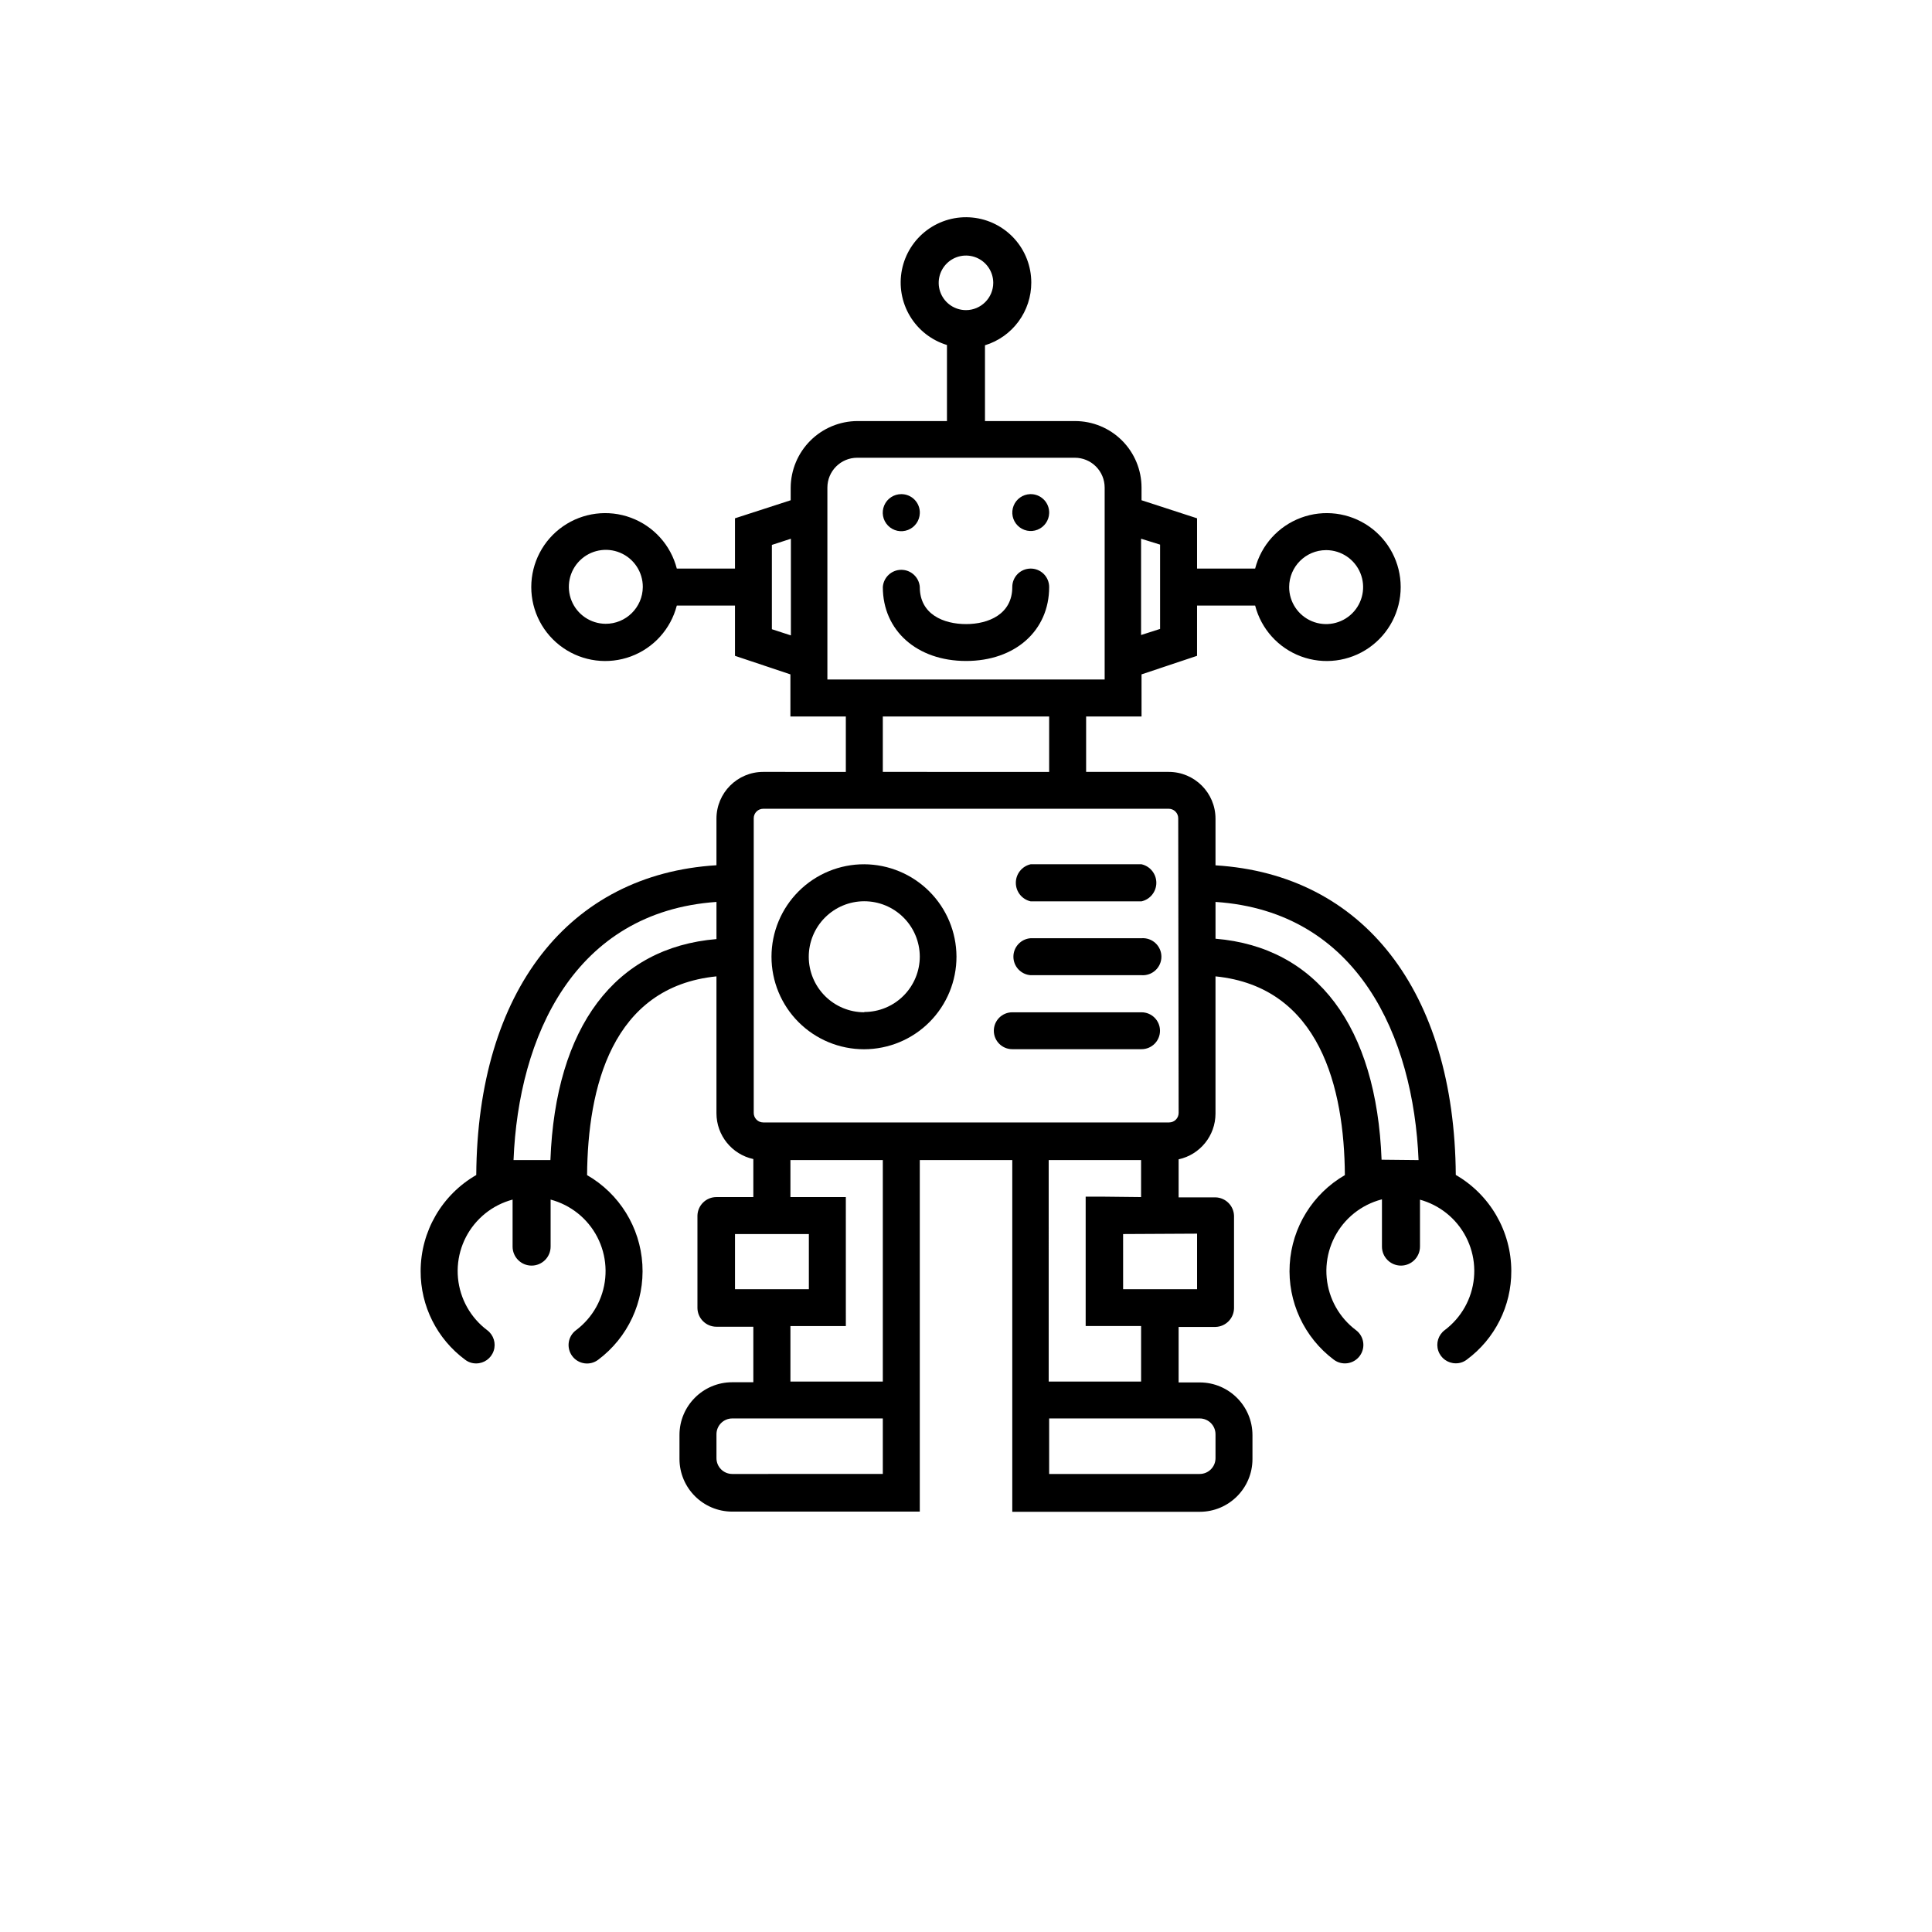 <?xml version="1.0" encoding="UTF-8"?>
<!-- Uploaded to: ICON Repo, www.svgrepo.com, Generator: ICON Repo Mixer Tools -->
<svg fill="#000000" width="800px" height="800px" version="1.1" viewBox="144 144 512 512" xmlns="http://www.w3.org/2000/svg">
 <g>
  <path d="m387.76 279.99c-0.051 1.977-1.285 3.731-3.125 4.449-1.844 0.719-3.938 0.262-5.312-1.156-1.379-1.418-1.77-3.527-0.992-5.344 0.773-1.82 2.562-2.996 4.539-2.988 1.324 0 2.59 0.535 3.512 1.484s1.418 2.231 1.379 3.555z"/>
  <path d="m422.04 279.99c-0.059 1.945-1.273 3.672-3.086 4.391-1.809 0.715-3.875 0.289-5.254-1.09-1.379-1.379-1.805-3.441-1.086-5.254 0.715-1.812 2.441-3.023 4.391-3.086 1.348-0.043 2.652 0.477 3.606 1.43 0.957 0.953 1.473 2.258 1.43 3.609z"/>
  <path d="m373.04 373.04c-6.508-0.02-12.758 2.551-17.371 7.144-4.609 4.594-7.207 10.832-7.215 17.344-0.004 6.508 2.578 12.754 7.18 17.355 4.606 4.602 10.848 7.184 17.359 7.18 6.508-0.008 12.746-2.602 17.34-7.215 4.594-4.613 7.164-10.863 7.144-17.371-0.035-6.473-2.617-12.668-7.195-17.242-4.574-4.574-10.77-7.16-17.242-7.195zm0 39.223c-3.894 0-7.633-1.547-10.391-4.301-2.758-2.754-4.312-6.488-4.32-10.383-0.004-3.898 1.535-7.641 4.285-10.402 2.746-2.762 6.481-4.324 10.379-4.336 3.894-0.012 7.641 1.52 10.406 4.266 2.769 2.742 4.332 6.473 4.356 10.371 0 3.902-1.551 7.641-4.312 10.402-2.758 2.758-6.5 4.309-10.402 4.309z"/>
  <path d="m446.52 412.27h-34.258c-2.699 0-4.887 2.188-4.887 4.887 0 2.699 2.188 4.887 4.887 4.887h34.258c2.699 0 4.891-2.188 4.891-4.887 0-2.699-2.191-4.887-4.891-4.887z"/>
  <path d="m446.52 392.64h-29.395c-2.57 0.184-4.562 2.32-4.562 4.898 0 2.574 1.992 4.715 4.562 4.898h29.398-0.004c1.363 0.098 2.703-0.375 3.699-1.305 1-0.93 1.566-2.231 1.566-3.594s-0.566-2.668-1.566-3.598c-0.996-0.926-2.336-1.398-3.699-1.301z"/>
  <path d="m446.52 373.04h-29.395c-2.293 0.523-3.918 2.562-3.918 4.914 0 2.352 1.625 4.391 3.918 4.91h29.398-0.004c2.293-0.52 3.922-2.559 3.922-4.91 0-2.352-1.629-4.391-3.922-4.914z"/>
  <path d="m529.8 455.42c-0.352-48.77-24.535-79.703-63.68-82.098v-12.367c0-6.844-5.551-12.395-12.395-12.395h-21.891v-14.684h14.688l-0.004-11.16 14.711-4.914 0.004-13.324h15.391c1.602 6.211 6.144 11.246 12.16 13.477 6.016 2.231 12.742 1.375 18.008-2.289 5.266-3.664 8.406-9.672 8.406-16.086 0-6.418-3.141-12.426-8.406-16.09-5.266-3.664-11.992-4.516-18.008-2.285-6.016 2.231-10.559 7.262-12.16 13.473h-15.391v-13.324l-14.715-4.785v-3.352c0-4.676-1.855-9.16-5.164-12.469-3.305-3.309-7.789-5.164-12.469-5.164h-57.711c-4.664 0.031-9.133 1.902-12.43 5.199-3.301 3.301-5.168 7.766-5.203 12.434v3.352l-14.762 4.785v13.324h-15.418c-1.602-6.211-6.144-11.242-12.16-13.473s-12.738-1.379-18.008 2.285c-5.266 3.664-8.402 9.672-8.402 16.09 0 6.414 3.137 12.422 8.402 16.086 5.269 3.664 11.992 4.519 18.008 2.289s10.559-7.266 12.16-13.477h15.418v13.324l14.688 4.914v11.16h14.688v14.688l-21.895-0.004c-6.844 0-12.391 5.551-12.391 12.395v12.344c-39.145 2.394-63.328 33.328-63.656 82.098v-0.004c-9.102 5.246-14.719 14.941-14.738 25.445-0.039 9.266 4.34 17.992 11.789 23.5 0.836 0.648 1.867 0.992 2.922 0.984 2.106 0.004 3.973-1.34 4.641-3.336 0.672-1.992-0.012-4.191-1.691-5.457-4.418-3.309-7.238-8.328-7.762-13.824-0.523-5.496 1.297-10.961 5.012-15.043 3.715-4.086 8.98-6.414 14.5-6.414s10.785 2.328 14.5 6.414c3.715 4.082 5.535 9.547 5.012 15.043-0.523 5.496-3.344 10.516-7.762 13.824-1.039 0.781-1.727 1.938-1.91 3.223-0.184 1.285 0.152 2.59 0.93 3.629 1.621 2.164 4.688 2.606 6.852 0.984 7.91-5.91 12.32-15.402 11.73-25.262-0.586-9.855-6.094-18.758-14.652-23.684 0.176-23.074 6.5-49.879 34.285-52.672v36.297c0.008 5.832 4.074 10.875 9.773 12.117v10.078h-9.773c-2.727-0.004-4.957 2.16-5.039 4.887v24.559c0.066 2.734 2.305 4.914 5.039 4.914h9.773v14.711h-5.617c-7.711 0.012-13.957 6.269-13.957 13.98v6.324-0.004c0 7.715 6.246 13.969 13.957 13.984h49.727v-93.156h24.512v93.203h49.699c7.711-0.012 13.953-6.269 13.953-13.98v-6.324 0.004c0-7.711-6.242-13.969-13.953-13.98h-5.617v-14.711h9.773c2.703-0.07 4.871-2.258 4.91-4.965v-24.484c-0.078-2.676-2.234-4.82-4.91-4.887h-9.773v-10.078h-0.004c5.699-1.242 9.77-6.281 9.777-12.113v-36.375c27.711 2.797 34.133 29.598 34.285 52.672h-0.004c-8.535 4.938-14.023 13.828-14.613 23.676-0.586 9.844 3.805 19.324 11.691 25.242 2.164 1.621 5.231 1.184 6.852-0.98 1.621-2.164 1.184-5.231-0.98-6.852-4.418-3.312-7.234-8.332-7.758-13.828-0.523-5.496 1.293-10.957 5.008-15.043 3.715-4.082 8.98-6.41 14.5-6.41 5.523 0 10.785 2.328 14.5 6.41 3.715 4.086 5.535 9.547 5.012 15.043-0.523 5.496-3.34 10.516-7.758 13.828-1.684 1.266-2.363 3.461-1.695 5.457 0.668 1.996 2.539 3.336 4.641 3.332 1.059 0.012 2.086-0.336 2.922-0.98 7.453-5.508 11.828-14.238 11.789-23.504-0.02-10.496-5.621-20.188-14.711-25.441zm-34.285-165.63c3.961 0.031 7.512 2.441 9.004 6.109 1.492 3.664 0.629 7.871-2.184 10.656-2.816 2.785-7.027 3.602-10.68 2.074-3.652-1.531-6.023-5.106-6.016-9.066 0.016-5.391 4.383-9.758 9.777-9.773zm-191.04 19.523c-3.961-0.031-7.516-2.441-9.004-6.113-1.488-3.668-0.625-7.875 2.195-10.66 2.816-2.781 7.035-3.594 10.688-2.055 3.648 1.535 6.016 5.117 5.996 9.078-0.043 5.418-4.461 9.777-9.875 9.75zm146.96-20.984v22.344l-5.039 1.613v-25.52zm-102.88 22.422v-22.344l5.039-1.637v25.617zm14.711 13.324v-50.859c0-4.367 3.543-7.91 7.91-7.91h57.637c2.102-0.008 4.121 0.824 5.609 2.309s2.324 3.5 2.324 5.602v50.859zm14.688 9.801h44.082v14.688l-44.082-0.004zm-88.168 117.56h-9.695c1.309-32.746 16.07-65.773 53.781-68.418v9.848c-26.879 2.242-42.672 23.227-44.008 58.566zm48.996 34.207v-14.609h19.574v14.609zm39.172 48.969-39.926 0.004c-2.301-0.016-4.156-1.883-4.156-4.184v-6.324 0.004c-0.008-1.109 0.426-2.176 1.207-2.965 0.777-0.789 1.84-1.238 2.949-1.242h39.926zm0-24.484-24.484 0.004v-14.711h14.688l-0.004-34.184h-14.684v-9.801h24.484zm84.012 9.773v0.004c1.105 0.004 2.168 0.453 2.949 1.242 0.777 0.789 1.211 1.855 1.207 2.965v6.324-0.004c0 2.301-1.859 4.168-4.156 4.184h-39.93v-14.711zm-0.73-48.969v14.711h-19.598l-0.004-14.609zm-24.484-9.801h-5.039v34.285h14.688v14.711h-24.484l-0.004-58.691h24.484v9.801zm19.598-22.191h-0.004c0 0.668-0.262 1.309-0.734 1.781-0.473 0.473-1.113 0.738-1.781 0.738h-107.57c-1.391 0-2.516-1.125-2.516-2.519v-78.09c0-1.391 1.125-2.519 2.516-2.519h107.46c0.668 0 1.309 0.266 1.781 0.738 0.473 0.473 0.738 1.113 0.738 1.781zm53.781 12.395c-1.336-35.266-17.129-56.324-44.008-58.566v-9.75c37.785 2.519 52.473 35.77 53.809 68.418z"/>
  <path d="m417.13 294.68c-1.293 0-2.535 0.516-3.449 1.434-0.91 0.918-1.422 2.16-1.414 3.453 0 7.231-6.348 9.824-12.242 9.824-5.894 0-12.27-2.519-12.27-9.824h0.004c-0.188-2.566-2.324-4.559-4.902-4.559-2.574 0-4.715 1.992-4.898 4.559 0 11.562 9.07 19.598 22.066 19.598 13 0 22.016-8.035 22.016-19.598 0-1.32-0.535-2.586-1.484-3.508-0.949-0.922-2.231-1.418-3.551-1.379z"/>
  <path d="m284.88 479.4c-2.785 0-5.039-2.254-5.039-5.039v-14.359 0.004c0-2.785 2.254-5.039 5.039-5.039 2.781 0 5.039 2.254 5.039 5.039v14.359-0.004c0 1.336-0.531 2.617-1.477 3.562-0.945 0.945-2.227 1.477-3.562 1.477z"/>
  <path d="m515.27 479.4c-2.781 0-5.039-2.254-5.039-5.039v-14.359 0.004c0-2.785 2.258-5.039 5.039-5.039s5.039 2.254 5.039 5.039v14.359-0.004c0 1.336-0.531 2.617-1.477 3.562-0.945 0.945-2.227 1.477-3.562 1.477z"/>
  <path d="m417.3 218.88c0-4.297-1.594-8.438-4.477-11.621-2.887-3.184-6.848-5.184-11.125-5.606-4.273-0.426-8.555 0.758-12.004 3.312-3.453 2.559-5.832 6.309-6.672 10.52s-0.086 8.586 2.121 12.273c2.203 3.688 5.703 6.422 9.812 7.672v20.984c0 2.781 2.254 5.035 5.039 5.035 2.781 0 5.035-2.254 5.035-5.035v-20.91c3.559-1.09 6.672-3.293 8.879-6.289 2.207-2.992 3.398-6.617 3.391-10.336zm-17.305 7.305c-2.926 0-5.562-1.762-6.68-4.461-1.121-2.703-0.5-5.812 1.566-7.879 2.066-2.07 5.176-2.688 7.879-1.57 2.699 1.121 4.461 3.758 4.461 6.68-0.012 3.988-3.242 7.219-7.227 7.231z"/>
 </g>
</svg>